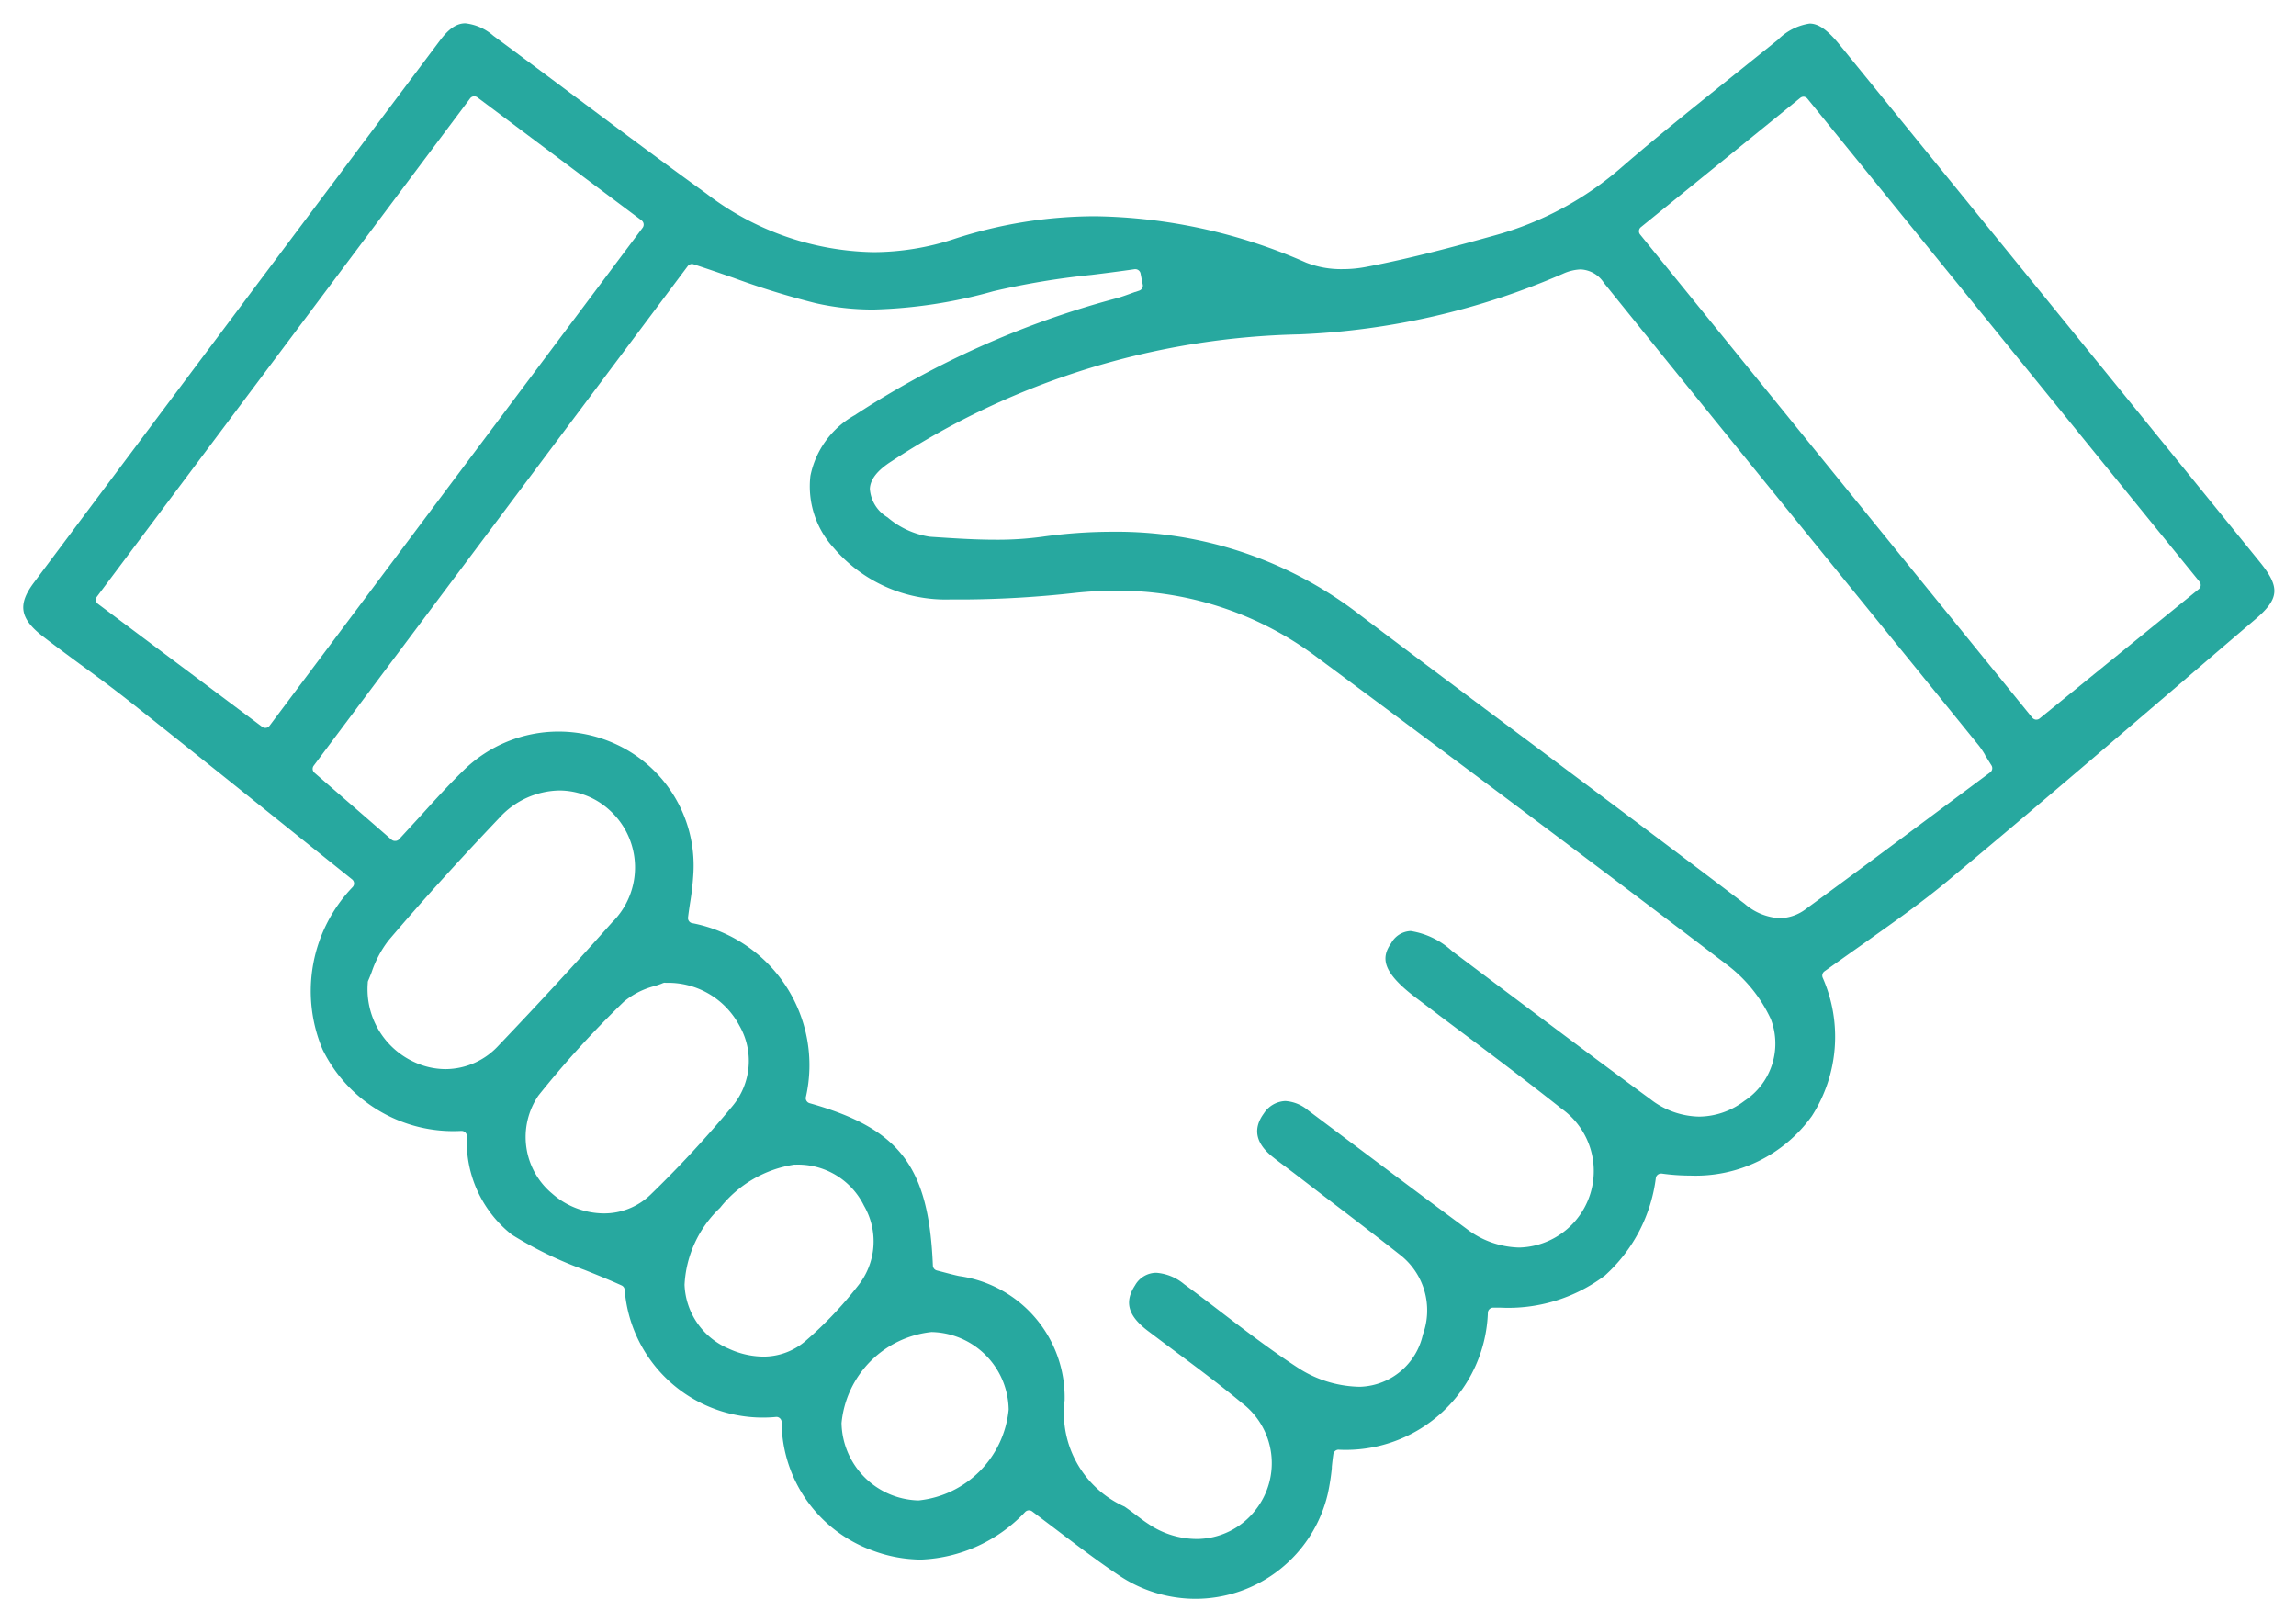 <svg xmlns="http://www.w3.org/2000/svg" width="49.227" height="34.777" viewBox="0 0 49.227 34.777">
  <path id="Sustracción_1" data-name="Sustracción 1" d="M25.128,33.777a2.944,2.944,0,0,1-1.641-.506c-.433-.29-.852-.608-1.257-.915-.206-.157-.409-.309-.6-.454a.116.116,0,0,0-.145.009,3.248,3.248,0,0,1-2.235,1.025,3.02,3.02,0,0,1-1.057-.2,2.948,2.948,0,0,1-1.934-2.759.113.113,0,0,0-.11-.1,2.971,2.971,0,0,1-3.255-2.731.115.115,0,0,0-.066-.088c-.254-.115-.506-.217-.75-.315l-.048-.019a8.3,8.3,0,0,1-1.555-.754,2.539,2.539,0,0,1-.964-2.114.113.113,0,0,0-.114-.11H9.378A3.119,3.119,0,0,1,6.417,22a3.22,3.22,0,0,1,.648-3.486.112.112,0,0,0,.027-.084.115.115,0,0,0-.042-.077l-.789-.632-.07-.056-.508-.408c-1.147-.921-2.269-1.821-3.4-2.716-.337-.266-.681-.522-1.064-.8l-.03-.022c-.256-.189-.52-.384-.776-.581C-.072,12.759-.122,12.463.221,12,3.1,8.152,6.027,4.238,8.935.366,9.125.113,9.292,0,9.478,0a1.083,1.083,0,0,1,.6.266c.574.424,1.155.858,1.8,1.34l.061.045c.884.661,1.8,1.344,2.708,2a6.049,6.049,0,0,0,3.578,1.255,5.571,5.571,0,0,0,1.729-.281,9.758,9.758,0,0,1,3.026-.489,11.572,11.572,0,0,1,4.524.994,2.052,2.052,0,0,0,.782.14,2.635,2.635,0,0,0,.5-.047c.97-.184,1.936-.446,2.765-.677A6.954,6.954,0,0,0,34.29,3.068c.763-.66,1.566-1.3,2.342-1.923l0,0,.061-.049.27-.216L36.975.87q.322-.258.643-.516A1.213,1.213,0,0,1,38.3.005c.191,0,.384.136.643.454,3.378,4.153,6.324,7.779,9.007,11.087.443.546.424.789-.1,1.236q-.823.7-1.644,1.407l-.223.191c-1.542,1.32-3.137,2.686-4.726,4.008-.565.47-1.179.9-1.774,1.323l-.018.013c-.274.193-.566.4-.847.6a.114.114,0,0,0-.039.133,3.144,3.144,0,0,1-.231,2.97,3.066,3.066,0,0,1-2.608,1.276,4.453,4.453,0,0,1-.61-.043h-.017a.113.113,0,0,0-.11.093,3.388,3.388,0,0,1-1.093,2.094,3.444,3.444,0,0,1-2.25.687l-.143,0a.115.115,0,0,0-.115.1,3.049,3.049,0,0,1-3.208,2.946.114.114,0,0,0-.106.1c-.013.088-.023.178-.032.266v.01l0,.018a4.75,4.75,0,0,1-.086.549A2.916,2.916,0,0,1,25.128,33.777ZM11.475,15.184a2.924,2.924,0,0,1,1.179.247A2.863,2.863,0,0,1,14.369,18.2a5.832,5.832,0,0,1-.073.66c-.014.092-.03.2-.043.307a.111.111,0,0,0,.079.122,3.1,3.1,0,0,1,2.445,3.742.114.114,0,0,0,.081.12c1.94.548,2.558,1.362,2.644,3.486a.114.114,0,0,0,.084.1l.073.019.073.019c.128.034.233.061.33.082a2.627,2.627,0,0,1,2.265,2.668A2.2,2.2,0,0,0,23.611,31.8c.079.054.157.112.236.172s.18.138.277.2a1.852,1.852,0,0,0,1.022.322,1.6,1.6,0,0,0,1.279-.628,1.62,1.62,0,0,0-.3-2.29c-.463-.385-.95-.749-1.422-1.1l-.036-.027q-.277-.206-.552-.414c-.43-.326-.513-.62-.277-.98a.525.525,0,0,1,.452-.268,1.052,1.052,0,0,1,.6.245c.274.2.552.413.813.613.523.4,1.065.814,1.636,1.185a2.5,2.5,0,0,0,1.282.4h.06a1.426,1.426,0,0,0,1.327-1.118,1.509,1.509,0,0,0-.5-1.718c-.507-.4-1.031-.8-1.538-1.187l-.017-.013-.05-.038-.651-.5-.192-.145c-.082-.06-.173-.129-.262-.2-.376-.294-.442-.61-.2-.939a.575.575,0,0,1,.462-.267.84.84,0,0,1,.488.2l1.02.765.143.107c.758.57,1.5,1.125,2.229,1.664a1.924,1.924,0,0,0,1.134.405,1.64,1.64,0,0,0,.907-2.977c-.731-.58-1.48-1.144-2.313-1.768l-.33-.248-.007-.006-.469-.354c-.738-.559-.752-.863-.533-1.174a.5.5,0,0,1,.418-.259,1.7,1.7,0,0,1,.889.431l.591.444.591.444.164.123c.949.713,1.931,1.45,2.907,2.166a1.75,1.75,0,0,0,1.042.371,1.615,1.615,0,0,0,.969-.336,1.469,1.469,0,0,0,.569-1.753,3.086,3.086,0,0,0-.912-1.145c-2.542-1.934-5.337-4.032-8.8-6.6a7.113,7.113,0,0,0-4.327-1.442,8.487,8.487,0,0,0-.872.047,22.573,22.573,0,0,1-2.364.142c-.125,0-.229,0-.329,0a3.156,3.156,0,0,1-2.489-1.106A1.954,1.954,0,0,1,16.877,9.7a1.927,1.927,0,0,1,.951-1.3,19.368,19.368,0,0,1,5.591-2.5c.126-.033.252-.08.353-.117l.067-.024.007,0,.083-.029A.113.113,0,0,0,24,5.592l-.045-.23a.114.114,0,0,0-.111-.091H23.83c-.308.045-.629.086-.932.123a16.469,16.469,0,0,0-2.1.35,10.447,10.447,0,0,1-2.563.392A5.535,5.535,0,0,1,16.99,6a17.2,17.2,0,0,1-1.774-.548l-.1-.034c-.245-.085-.493-.17-.745-.252a.112.112,0,0,0-.125.04L6.227,15.915a.112.112,0,0,0,.016.152L7.893,17.5a.111.111,0,0,0,.074.028A.114.114,0,0,0,8.05,17.5c.172-.186.323-.351.46-.5l.016-.018c.309-.341.6-.662.91-.963A2.91,2.91,0,0,1,11.475,15.184Zm8,12.873a2.167,2.167,0,0,0-1.931,1.952,1.691,1.691,0,0,0,1.633,1.658h.024a2.165,2.165,0,0,0,1.926-1.949,1.688,1.688,0,0,0-1.629-1.66Zm-2.942-3.589a2.511,2.511,0,0,0-1.593.926,2.438,2.438,0,0,0-.762,1.649,1.552,1.552,0,0,0,.952,1.373,1.8,1.8,0,0,0,.734.168,1.383,1.383,0,0,0,.927-.352,8.236,8.236,0,0,0,1.1-1.16,1.52,1.52,0,0,0,.134-1.723,1.574,1.574,0,0,0-1.469-.88Zm-2.771-3.9a.132.132,0,0,0-.049.009c-.043.02-.1.039-.17.061a1.693,1.693,0,0,0-.667.338,21.156,21.156,0,0,0-1.832,2.013,1.578,1.578,0,0,0,.295,2.1,1.689,1.689,0,0,0,1.108.425,1.431,1.431,0,0,0,1-.4,23.534,23.534,0,0,0,1.762-1.905,1.514,1.514,0,0,0,.143-1.724,1.729,1.729,0,0,0-1.583-.914ZM11.49,16.447a1.782,1.782,0,0,0-1.288.592c-.905.953-1.682,1.812-2.374,2.626a2.331,2.331,0,0,0-.36.68c-.029.075-.052.132-.071.174a.112.112,0,0,0-.011.054,1.716,1.716,0,0,0,.987,1.692,1.6,1.6,0,0,0,.684.156,1.551,1.551,0,0,0,1.128-.5c.864-.906,1.662-1.772,2.44-2.647a1.655,1.655,0,0,0-.062-2.412A1.6,1.6,0,0,0,11.49,16.447ZM23.355,10.9a8.528,8.528,0,0,1,5.317,1.793c1.171.885,2.357,1.771,3.57,2.676l.257.192.02.015c1.442,1.079,2.933,2.194,4.388,3.3a1.247,1.247,0,0,0,.752.309.96.96,0,0,0,.574-.207c.97-.708,1.964-1.449,2.82-2.087l1.118-.832a.112.112,0,0,0,.027-.151c-.06-.094-.1-.165-.138-.222l0-.006a1.835,1.835,0,0,0-.135-.2q-1.09-1.344-2.181-2.687l-.688-.848-.028-.035c-1.689-2.08-3.435-4.232-5.14-6.347a.627.627,0,0,0-.5-.287,1.006,1.006,0,0,0-.375.092,15.766,15.766,0,0,1-5.65,1.3A16.574,16.574,0,0,0,18.615,9.39c-.3.191-.454.384-.464.589a.773.773,0,0,0,.379.612,1.809,1.809,0,0,0,.9.415l.066.005c.44.029.9.06,1.347.06a7.111,7.111,0,0,0,1-.063A10.774,10.774,0,0,1,23.355,10.9ZM9.67,1.566H9.654a.109.109,0,0,0-.074.044l-8,10.681a.106.106,0,0,0-.021.083.109.109,0,0,0,.044.074l3.52,2.635a.11.11,0,0,0,.067.022.112.112,0,0,0,.09-.045L13.279,4.383a.113.113,0,0,0-.022-.158L9.737,1.588A.109.109,0,0,0,9.67,1.566Zm28.5.007a.112.112,0,0,0-.071.026L34.682,4.37a.112.112,0,0,0-.041.076.111.111,0,0,0,.025.082L38.75,9.56l.568.7,3.755,4.626a.116.116,0,0,0,.076.042h.012a.11.11,0,0,0,.071-.025l3.412-2.773a.113.113,0,0,0,.016-.158L38.253,1.615a.119.119,0,0,0-.076-.042Z" transform="translate(0.499 0.5)" fill="#27a89f" stroke="rgba(0,0,0,0)" stroke-miterlimit="10" stroke-width="1"/>
</svg>
